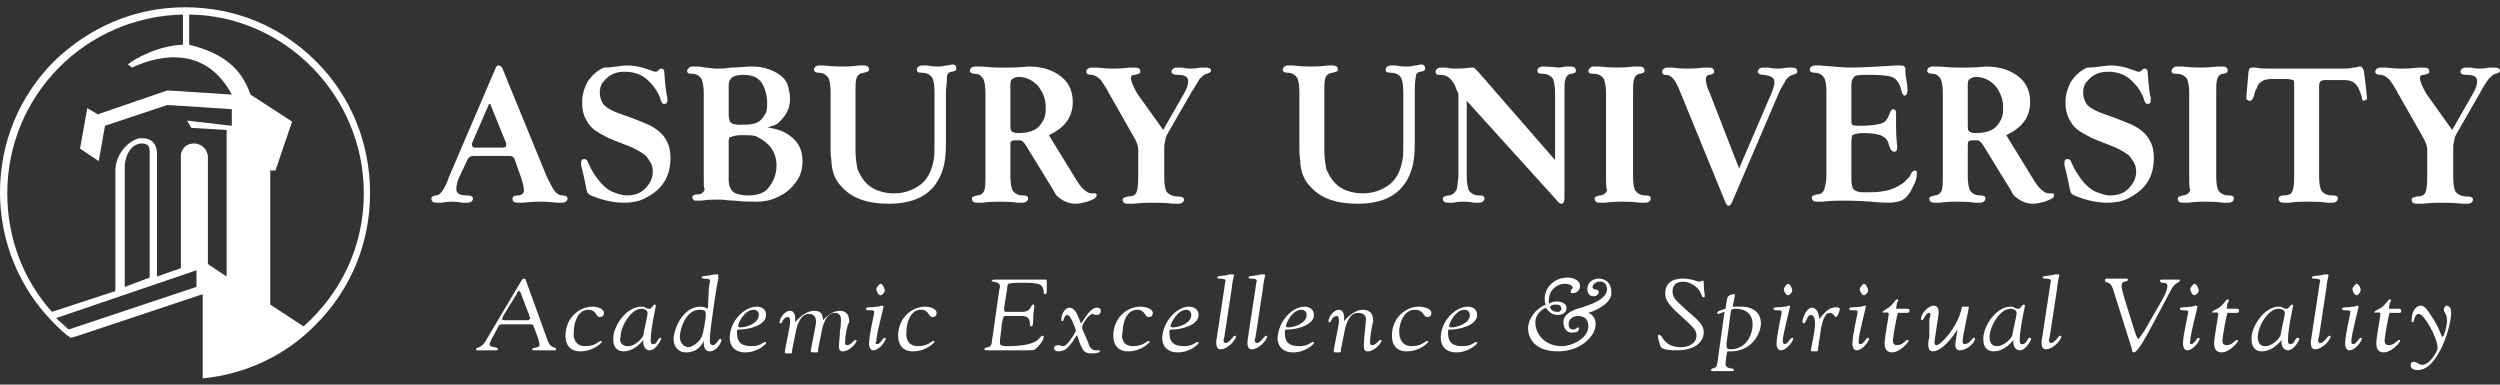 <?xml version="1.0" encoding="UTF-8"?>
<svg width="312px" height="48px" viewBox="0 0 312 48" version="1.1" xmlns="http://www.w3.org/2000/svg" xmlns:xlink="http://www.w3.org/1999/xlink">
    <rect x="0" y="0" width="312" height="48" fill="#333333" stroke="none"/>
    <!-- Generator: Sketch 55.1 (78136) - https://sketchapp.com -->
    <title>C1-White</title>
    <desc>Created with Sketch.</desc>
    <g id="Page-1" stroke="none" stroke-width="1" fill="none" fill-rule="evenodd">
        <g id="home_v7_0" transform="translate(-252, -4724)" fill="#FFFFFF" fill-rule="nonzero">
            <g id="Group-13" transform="translate(0, 4437)">
                <g id="Group-14" transform="translate(0, 214)">
                    <g id="Group-8" transform="translate(252, 73)">
                        <g id="C1-White">
                            <g id="Group" transform="translate(58.378, 33.73)">
                                <path d="M8.173,6.876 C8.173,6.876 8.043,6.746 8.043,6.746 L4.151,6.746 C4.022,6.746 4.022,6.876 3.892,6.876 L2.854,8.822 C2.854,8.951 2.724,9.081 2.724,9.211 C2.724,9.73 3.762,9.47 3.762,9.859 C3.762,9.859 3.762,9.989 3.503,9.989 C3.243,9.989 2.984,9.989 2.205,9.989 C1.686,9.989 1.427,9.989 1.168,9.989 C1.038,9.989 1.038,9.859 1.038,9.859 C1.038,9.6 1.557,9.73 2.076,9.081 L6.616,1.427 C6.746,1.168 6.876,1.038 7.005,1.038 C7.135,1.038 7.265,1.168 7.265,1.297 L9.989,8.822 C10.378,9.859 11.027,9.47 11.027,9.859 C11.027,9.989 10.897,9.989 10.768,9.989 C10.119,9.989 9.859,9.989 9.6,9.989 C9.211,9.989 8.692,9.989 8.303,9.989 C8.043,9.989 8.043,9.989 8.043,9.859 C8.043,9.6 8.951,9.73 8.951,9.341 C8.951,9.081 8.822,8.562 8.562,7.914 L8.173,6.876 Z M7.654,6.097 C7.784,6.097 7.784,6.097 7.784,5.968 C7.784,5.838 7.654,5.708 7.654,5.578 L6.616,2.854 C6.616,2.724 6.486,2.595 6.357,2.595 C6.227,2.595 6.097,2.854 6.097,2.984 L4.411,5.708 C4.411,5.838 4.281,5.968 4.281,6.097 C4.281,6.227 4.541,6.227 4.67,6.227 L7.654,6.227 L7.654,6.097 Z" id="Shape"></path>
                                <path d="M14.659,9.47 C15.957,9.47 16.346,8.822 16.605,8.822 C16.735,8.822 16.735,8.951 16.735,8.951 C16.735,8.951 15.827,10.119 14.011,10.119 C12.714,10.119 12.195,9.211 12.195,8.173 C12.195,5.968 13.881,4.541 15.568,4.541 C16.216,4.541 16.995,4.8 16.995,5.319 C16.995,5.708 16.735,5.838 16.476,5.838 C15.957,5.838 16.086,4.93 15.049,4.93 C13.622,4.93 13.232,6.746 13.232,7.654 C13.103,8.562 13.492,9.47 14.659,9.47" id="Path"></path>
                                <path d="M21.665,4.541 C21.795,4.541 22.054,4.541 22.184,4.67 C22.314,4.8 22.573,4.8 22.703,4.8 C22.962,4.8 23.092,4.281 23.351,4.281 C23.351,4.281 23.481,4.281 23.481,4.411 C23.481,4.541 22.832,7.265 22.832,8.692 C22.832,9.341 23.092,9.211 23.222,9.211 C23.611,9.211 23.741,8.432 24,8.432 C24.13,8.432 24.13,8.432 24.13,8.562 C24.13,8.692 23.481,9.989 22.703,9.989 C22.054,9.989 21.795,9.211 21.924,8.692 L21.924,8.692 C21.405,9.341 20.497,10.119 19.459,10.119 C18.551,10.119 18.162,9.47 18.162,8.692 C18.032,7.135 19.719,4.541 21.665,4.541 M19.978,9.47 C21.016,9.47 21.924,8.303 21.924,8.043 C21.924,7.784 22.443,5.708 22.443,5.319 C22.443,5.189 22.314,4.8 21.665,4.8 C20.368,4.8 19.07,7.005 19.07,8.303 C18.941,8.562 18.941,9.47 19.978,9.47" id="Shape"></path>
                                <path d="M30.097,2.076 C30.227,1.557 30.227,1.427 30.227,1.297 C30.227,0.908 29.189,1.168 29.189,0.908 C29.189,0.649 29.708,0.778 30.746,0.519 C30.876,0.519 31.005,0.519 31.135,0.519 C31.265,0.519 31.265,0.519 31.265,0.649 C31.265,0.649 31.265,0.908 31.265,1.038 C31.005,2.205 30.227,7.524 30.227,8.303 C30.227,8.822 30.097,9.341 30.616,9.341 C31.005,9.341 31.265,8.562 31.524,8.562 C31.524,8.562 31.654,8.562 31.654,8.692 C31.654,9.081 31.005,10.119 30.227,10.119 C29.449,10.119 29.449,9.341 29.449,8.822 L29.449,8.822 C29.059,9.73 28.281,10.249 27.243,10.249 C26.205,10.249 25.686,9.47 25.686,8.562 C25.686,7.524 26.724,4.541 29.059,4.541 C29.449,4.541 29.708,4.67 29.968,4.8 L30.097,2.076 Z M29.189,8.303 C29.449,7.784 29.708,5.838 29.708,5.578 C29.708,5.189 29.708,4.93 28.93,4.93 C27.114,4.93 26.465,7.524 26.465,8.303 C26.465,8.951 26.854,9.6 27.632,9.6 C28.151,9.47 28.93,8.951 29.189,8.303 L29.189,8.303 Z" id="Shape"></path>
                                <path d="M36.065,4.541 C36.584,4.541 37.232,4.8 37.232,5.578 C37.232,6.876 35.027,7.395 33.989,7.395 C33.6,7.395 33.6,7.395 33.6,7.784 C33.6,9.081 34.249,9.47 35.416,9.47 C36.584,9.47 36.843,8.951 37.103,8.951 C37.232,8.951 37.232,8.951 37.232,9.081 C37.232,9.211 36.195,10.249 34.638,10.249 C33.341,10.249 32.692,9.47 32.692,8.432 C32.692,6.357 34.508,4.541 36.065,4.541 M33.73,7.005 C33.73,7.005 33.859,7.135 33.989,7.135 C34.768,7.135 36.324,6.616 36.324,5.578 C36.324,5.189 36.065,4.93 35.676,4.93 C34.508,4.93 33.73,6.616 33.73,7.005" id="Shape"></path>
                                <path d="M47.092,8.951 C47.092,9.211 47.092,9.341 47.351,9.341 C47.87,9.341 48.13,8.692 48.389,8.692 C48.519,8.692 48.519,8.692 48.519,8.822 C48.519,9.081 47.611,10.119 46.832,10.119 C46.443,10.119 46.314,9.989 46.314,9.341 C46.314,9.081 46.443,8.303 46.443,7.654 C46.573,7.005 46.573,6.227 46.573,6.227 C46.573,5.708 46.443,5.319 45.795,5.319 C44.627,5.319 44.238,7.135 44.108,7.914 L43.719,9.859 C43.719,10.119 43.719,10.249 43.589,10.249 L43.07,10.249 C42.941,10.249 42.811,10.249 42.811,10.119 C42.811,9.73 43.459,6.876 43.459,6.486 C43.459,5.968 43.33,5.449 42.551,5.449 C41.384,5.449 40.995,7.265 40.865,8.043 L40.476,9.989 C40.476,10.249 40.476,10.378 40.346,10.378 L39.827,10.378 C39.697,10.378 39.568,10.378 39.568,10.249 C39.568,9.859 40.216,7.005 40.216,6.616 C40.216,6.097 40.216,5.838 39.957,5.838 C39.308,5.838 39.308,6.616 39.049,6.616 C38.919,6.616 38.919,6.616 38.919,6.486 C38.919,5.968 39.568,5.059 40.216,5.059 C40.995,5.059 40.865,6.227 40.865,6.486 L40.865,6.486 C41.384,5.838 42.292,5.059 43.2,5.059 C44.108,5.059 44.238,5.449 44.368,6.227 C44.886,5.578 45.665,5.059 46.443,5.059 C47.351,5.059 47.611,5.708 47.611,6.486 C47.351,6.746 47.092,8.303 47.092,8.951" id="Path"></path>
                                <path d="M51.114,9.211 C51.503,9.211 51.762,8.432 52.022,8.432 C52.151,8.432 52.151,8.432 52.151,8.562 C52.151,8.822 51.373,9.989 50.595,9.989 C50.205,9.989 50.076,9.47 50.076,9.211 C50.076,8.043 50.724,5.578 50.724,5.189 C50.724,4.8 49.686,5.189 49.686,4.8 C49.686,4.541 50.205,4.67 51.114,4.541 C51.373,4.541 51.503,4.411 51.632,4.411 C51.892,4.411 51.892,4.541 51.892,4.541 C51.892,4.67 50.984,8.043 50.984,8.822 C50.854,9.081 50.854,9.211 51.114,9.211 M51.503,3.114 C51.243,3.114 50.984,2.595 50.984,2.335 C50.984,2.205 51.373,1.686 51.503,1.686 C51.762,1.686 52.022,2.205 52.022,2.465 C52.151,2.595 51.762,3.114 51.503,3.114" id="Shape"></path>
                                <path d="M56.173,9.47 C57.47,9.47 57.859,8.822 58.119,8.822 C58.249,8.822 58.249,8.951 58.249,8.951 C58.249,8.951 57.341,10.119 55.524,10.119 C54.227,10.119 53.708,9.211 53.708,8.173 C53.708,5.968 55.395,4.541 57.081,4.541 C57.73,4.541 58.508,4.8 58.508,5.319 C58.508,5.708 58.249,5.838 57.989,5.838 C57.47,5.838 57.6,4.93 56.562,4.93 C55.135,4.93 54.746,6.746 54.746,7.654 C54.616,8.562 55.005,9.47 56.173,9.47" id="Path"></path>
                                <path d="M66.941,4.67 C66.941,4.8 66.941,4.8 66.941,4.93 C66.941,5.189 67.07,5.189 67.33,5.189 L69.146,5.189 C70.443,5.189 70.184,4.281 70.573,4.281 C70.703,4.281 70.703,4.281 70.703,4.411 C70.703,4.8 70.573,5.319 70.573,5.708 C70.573,6.486 70.573,7.005 70.314,7.005 C69.924,7.005 70.573,5.708 69.146,5.708 L67.07,5.708 C66.811,5.708 66.811,6.097 66.681,6.486 L66.422,8.692 C66.422,8.822 66.422,8.951 66.422,9.081 C66.422,9.341 66.551,9.47 67.33,9.47 C71.611,9.47 71.222,8.173 71.741,8.173 C71.87,8.173 71.87,8.173 71.87,8.303 C71.87,8.432 71.87,8.822 70.962,9.73 C70.703,9.989 70.573,9.989 69.924,9.989 C69.016,9.989 68.368,9.989 66.941,9.989 C65.643,9.989 65.124,9.989 64.865,9.989 C64.605,9.989 64.476,9.989 64.476,9.859 C64.476,9.47 65.254,9.859 65.384,9.081 L66.292,2.724 C66.292,2.465 66.422,2.205 66.422,2.076 C66.422,1.297 65.384,1.557 65.384,1.297 C65.384,1.297 65.384,1.168 65.773,1.168 C66.941,1.168 68.108,1.168 69.146,1.168 C69.665,1.168 70.962,1.168 72.13,1.168 C72.259,1.168 72.259,1.168 72.259,1.297 L72.259,2.595 C72.259,2.724 72.259,2.984 72,2.984 C71.87,2.984 71.87,2.724 71.87,2.595 C71.741,1.686 71.351,1.557 69.016,1.557 C68.627,1.557 67.849,1.557 67.459,1.686 C67.33,1.816 67.33,2.076 67.33,2.205 L66.941,4.67 Z" id="Path"></path>
                                <path d="M75.243,9.211 C74.854,9.73 74.465,10.119 73.686,10.119 C73.427,10.119 73.168,9.989 73.168,9.73 C73.168,9.47 73.427,9.341 73.686,9.341 C73.946,9.341 74.076,9.47 74.335,9.47 C74.854,9.47 75.892,7.654 75.892,7.524 C75.892,7.395 75.243,5.578 74.854,5.578 C74.335,5.578 74.465,6.357 74.205,6.357 C74.076,6.357 74.076,6.227 74.076,6.097 C74.076,5.578 74.465,4.67 75.114,4.67 C76.022,4.67 76.411,6.616 76.541,6.616 C76.67,6.616 77.578,4.67 78.486,4.67 C78.876,4.67 79.005,4.8 79.005,5.059 C79.005,5.319 78.876,5.578 78.486,5.578 C78.097,5.578 78.097,5.449 77.968,5.449 C77.578,5.449 76.67,6.616 76.67,7.135 C76.67,7.395 77.319,8.692 77.449,9.081 C77.449,9.211 77.708,9.989 78.357,9.989 C78.616,9.989 78.616,9.989 78.746,9.989 C78.876,9.989 78.876,9.989 78.876,10.119 C78.876,10.249 78.486,10.378 77.838,10.378 C77.319,10.378 76.93,10.249 76.67,9.73 C76.151,8.692 76.151,8.173 76.022,8.173 C76.022,7.914 75.632,8.822 75.243,9.211" id="Path"></path>
                                <path d="M83.027,9.47 C84.324,9.47 84.714,8.822 84.973,8.822 C85.103,8.822 85.103,8.951 85.103,8.951 C85.103,8.951 84.195,10.119 82.378,10.119 C81.081,10.119 80.562,9.211 80.562,8.173 C80.562,5.968 82.249,4.541 83.935,4.541 C84.584,4.541 85.492,4.8 85.492,5.319 C85.492,5.708 85.232,5.838 84.973,5.838 C84.454,5.838 84.584,4.93 83.546,4.93 C82.119,4.93 81.73,6.746 81.73,7.654 C81.47,8.562 81.859,9.47 83.027,9.47" id="Path"></path>
                                <path d="M90.032,4.541 C90.551,4.541 91.2,4.8 91.2,5.578 C91.2,6.876 88.995,7.395 87.957,7.395 C87.568,7.395 87.568,7.395 87.568,7.784 C87.568,9.081 88.216,9.47 89.384,9.47 C90.551,9.47 90.811,8.951 91.07,8.951 C91.2,8.951 91.2,8.951 91.2,9.081 C91.2,9.211 90.162,10.249 88.605,10.249 C87.308,10.249 86.659,9.47 86.659,8.432 C86.789,6.357 88.476,4.541 90.032,4.541 M87.697,7.005 C87.697,7.005 87.827,7.135 87.957,7.135 C88.735,7.135 90.292,6.616 90.292,5.578 C90.292,5.189 90.032,4.93 89.643,4.93 C88.605,4.93 87.697,6.616 87.697,7.005" id="Shape"></path>
                                <path d="M94.443,2.076 C94.443,1.816 94.573,1.427 94.573,1.297 C94.573,0.908 93.535,1.168 93.535,0.908 C93.535,0.649 94.054,0.778 95.092,0.519 C95.222,0.519 95.351,0.519 95.481,0.519 C95.611,0.519 95.611,0.519 95.611,0.649 C95.611,0.649 95.351,1.816 95.351,2.205 L94.443,8.173 C94.443,8.303 94.314,8.692 94.314,8.692 C94.314,8.951 94.443,9.081 94.573,9.081 C95.092,9.081 95.481,8.173 95.741,8.173 C95.87,8.173 95.87,8.173 95.87,8.303 C95.87,8.562 94.962,9.859 93.924,9.859 C93.535,9.859 93.405,9.47 93.405,9.081 C93.405,8.692 93.535,8.173 93.535,8.043 L94.443,2.076 Z" id="Path"></path>
                                <path d="M98.335,2.076 C98.335,1.816 98.465,1.427 98.465,1.297 C98.465,0.908 97.427,1.168 97.427,0.908 C97.427,0.649 97.946,0.778 98.984,0.519 C99.114,0.519 99.243,0.519 99.373,0.519 C99.503,0.519 99.503,0.519 99.503,0.649 C99.503,0.649 99.243,1.816 99.243,2.205 L98.335,8.173 C98.335,8.303 98.205,8.692 98.205,8.692 C98.205,8.951 98.335,9.081 98.465,9.081 C98.984,9.081 99.373,8.173 99.632,8.173 C99.762,8.173 99.762,8.173 99.762,8.303 C99.762,8.562 98.854,9.859 97.816,9.859 C97.427,9.859 97.297,9.47 97.297,9.081 C97.297,8.692 97.427,8.173 97.427,8.043 L98.335,2.076 Z" id="Path"></path>
                                <path d="M104.432,4.541 C104.951,4.541 105.6,4.8 105.6,5.578 C105.6,6.876 103.395,7.395 102.357,7.395 C101.968,7.395 101.968,7.395 101.968,7.784 C101.968,9.081 102.616,9.47 103.784,9.47 C104.951,9.47 105.211,8.951 105.47,8.951 C105.6,8.951 105.6,8.951 105.6,9.081 C105.6,9.211 104.562,10.249 103.005,10.249 C101.708,10.249 101.059,9.47 101.059,8.432 C101.189,6.357 102.876,4.541 104.432,4.541 M102.097,7.005 C102.097,7.005 102.227,7.135 102.357,7.135 C103.135,7.135 104.692,6.616 104.692,5.578 C104.692,5.189 104.432,4.93 104.043,4.93 C102.876,4.93 102.097,6.616 102.097,7.005" id="Shape"></path>
                                <path d="M112.605,8.951 C112.605,9.211 112.605,9.341 112.865,9.341 C113.384,9.341 113.643,8.692 113.903,8.692 C114.032,8.692 114.032,8.692 114.032,8.822 C114.032,9.081 113.124,10.119 112.346,10.119 C111.957,10.119 111.827,9.989 111.827,9.341 C111.827,8.822 112.086,6.357 112.086,6.227 C112.086,6.097 112.216,5.319 111.049,5.319 C109.881,5.319 109.492,7.135 109.362,7.914 L108.973,9.859 C108.973,10.119 108.973,10.249 108.843,10.249 L108.324,10.249 C108.195,10.249 108.065,10.249 108.065,10.119 C108.065,9.73 108.714,6.876 108.714,6.486 C108.714,5.968 108.714,5.708 108.454,5.708 C107.805,5.708 107.805,6.486 107.546,6.486 C107.416,6.486 107.416,6.486 107.416,6.357 C107.416,5.838 108.065,4.93 108.714,4.93 C109.492,4.93 109.362,6.097 109.362,6.357 L109.362,6.357 C109.881,5.708 110.789,4.93 111.697,4.93 C112.735,4.93 112.995,5.578 112.995,6.357 C112.865,6.746 112.605,8.303 112.605,8.951" id="Path"></path>
                                <path d="M117.795,9.47 C119.092,9.47 119.481,8.822 119.741,8.822 C119.87,8.822 119.87,8.951 119.87,8.951 C119.87,8.951 118.962,10.119 117.146,10.119 C115.849,10.119 115.33,9.211 115.33,8.173 C115.33,5.968 117.016,4.541 118.703,4.541 C119.351,4.541 120.259,4.8 120.259,5.319 C120.259,5.708 120,5.838 119.741,5.838 C119.222,5.838 119.351,4.93 118.184,4.93 C116.757,4.93 116.238,6.746 116.238,7.654 C116.238,8.562 116.627,9.47 117.795,9.47" id="Path"></path>
                                <path d="M124.8,4.541 C125.319,4.541 125.968,4.8 125.968,5.578 C125.968,6.876 123.762,7.395 122.724,7.395 C122.335,7.395 122.335,7.395 122.335,7.784 C122.335,9.081 122.984,9.47 124.151,9.47 C125.319,9.47 125.578,8.951 125.838,8.951 C125.968,8.951 125.968,8.951 125.968,9.081 C125.968,9.211 124.93,10.249 123.373,10.249 C122.076,10.249 121.427,9.47 121.427,8.432 C121.427,6.357 123.243,4.541 124.8,4.541 M122.465,7.005 C122.465,7.005 122.595,7.135 122.724,7.135 C123.503,7.135 125.059,6.616 125.059,5.578 C125.059,5.189 124.8,4.93 124.411,4.93 C123.243,4.93 122.465,6.616 122.465,7.005" id="Shape"></path>
                                <path d="M139.849,5.319 C140.497,5.578 140.757,6.097 140.757,6.746 C140.757,8.173 138.941,10.119 136.086,10.119 C132.454,10.119 132.324,7.654 132.324,7.265 C132.324,6.097 133.232,4.8 134.53,4.281 C134.4,4.022 134.4,3.762 134.4,3.503 C134.4,2.076 135.697,0.908 137.254,0.908 C138.032,0.908 138.811,1.297 138.811,1.946 C138.811,2.465 138.422,2.854 137.903,2.854 C137.773,2.854 137.643,2.854 137.643,2.724 C137.643,2.335 137.903,2.335 137.903,2.205 C137.903,1.816 137.254,1.686 136.865,1.686 C136.086,1.686 134.919,2.335 134.919,3.762 C134.919,3.892 134.919,4.022 134.919,4.151 C135.308,4.022 135.308,3.892 135.957,3.892 C136.476,3.892 137.124,4.151 137.124,4.67 C137.124,5.319 136.605,5.578 135.957,5.578 C135.308,5.578 134.789,5.059 134.53,4.67 C133.751,5.059 133.232,5.708 133.232,6.486 C133.232,8.173 134.659,9.47 136.476,9.47 C137.903,9.47 139.849,8.432 139.849,7.005 C139.849,6.227 139.459,5.708 138.551,5.708 C137.903,5.708 137.384,6.097 137.384,6.746 C137.384,7.005 137.514,7.395 137.903,7.395 C138.422,7.395 138.292,7.135 138.551,7.135 C138.551,7.135 138.681,7.135 138.681,7.265 C138.681,7.654 138.292,7.784 137.773,7.784 C136.995,7.784 136.735,7.005 136.735,6.486 C136.735,5.449 137.903,4.93 138.941,4.67 C140.108,4.281 142.184,3.632 142.184,2.335 C142.184,1.816 141.795,1.297 141.146,1.427 C140.757,1.427 140.368,1.816 140.368,2.076 C140.368,2.595 141.146,2.205 141.146,2.724 C141.146,2.984 140.886,3.243 140.497,3.243 C139.978,3.243 139.719,2.854 139.719,2.335 C139.719,1.557 140.368,1.038 141.146,1.038 C142.054,1.038 142.703,1.686 142.703,2.595 C142.962,3.892 141.146,4.93 139.849,5.319 M135.827,4.281 C135.568,4.281 135.308,4.281 135.049,4.541 C135.178,5.059 135.568,5.189 136.086,5.189 C136.346,5.189 136.476,4.93 136.476,4.8 C136.476,4.411 136.216,4.281 135.827,4.281" id="Shape"></path>
                                <path d="M149.449,2.854 C149.449,1.168 151.005,1.038 151.654,1.038 C152.692,1.038 153.47,1.427 153.73,1.427 C153.859,1.427 153.989,1.297 154.119,1.297 C154.249,1.297 154.249,1.427 154.249,1.557 C154.249,2.465 154.378,2.984 154.378,3.243 C154.378,3.243 154.378,3.373 154.249,3.373 C154.119,3.373 153.989,3.243 153.989,3.114 C153.6,1.946 152.432,1.427 151.654,1.427 C150.746,1.427 150.357,1.946 150.357,2.595 C150.357,3.373 150.616,3.632 152.043,4.93 C153.859,6.486 154.249,6.876 154.249,7.784 C154.249,8.562 153.6,9.989 150.876,9.989 C150.486,9.989 149.189,9.989 148.93,9.6 C148.8,9.47 148.541,8.562 148.541,8.303 C148.541,8.173 148.541,8.043 148.67,8.043 C148.8,8.043 148.8,8.173 148.93,8.173 C149.449,9.081 150.097,9.6 151.395,9.6 C152.432,9.6 153.341,9.081 153.341,8.173 C153.341,7.395 152.951,7.135 151.265,5.578 C149.708,4.151 149.449,3.632 149.449,2.854" id="Path"></path>
                                <path d="M156.843,5.189 C156.324,5.319 156.195,5.449 156.065,5.449 C155.935,5.449 155.935,5.449 155.935,5.319 C155.935,5.059 156.584,4.93 156.973,4.8 C156.973,4.8 157.103,3.632 157.232,3.373 C157.362,3.114 157.751,2.984 158.011,2.984 C158.141,2.984 158.141,2.984 158.141,3.114 C158.141,3.243 157.881,4.411 157.881,4.411 C157.881,4.541 157.881,4.541 158.011,4.541 C158.141,4.541 158.141,4.541 158.4,4.541 C158.53,4.541 158.789,4.541 159.049,4.541 C160.216,4.541 161.384,5.189 161.384,6.616 C161.384,7.914 160.216,10.119 157.622,10.119 C157.492,10.119 157.362,10.119 157.362,10.119 C157.232,10.119 157.232,10.119 157.232,10.119 C157.103,10.119 156.973,11.416 156.973,11.676 C156.973,12.454 158.011,12.065 158.011,12.454 C158.011,12.584 157.881,12.584 157.751,12.584 C157.362,12.584 156.843,12.584 156.324,12.584 C156.065,12.584 155.676,12.584 155.416,12.584 C155.286,12.584 155.157,12.584 155.157,12.454 C155.157,12.065 155.805,12.454 155.935,11.676 L156.843,5.189 Z M157.103,9.081 C157.103,9.211 157.103,9.341 157.103,9.47 C157.103,9.73 157.232,9.859 157.622,9.859 C159.438,9.859 160.346,8.173 160.346,6.746 C160.346,5.059 158.919,4.8 158.27,4.8 C158.011,4.8 157.622,4.8 157.622,5.189 L157.103,9.081 Z" id="Shape"></path>
                                <path d="M164.368,9.211 C164.757,9.211 165.016,8.432 165.276,8.432 C165.405,8.432 165.405,8.432 165.405,8.562 C165.405,8.822 164.627,9.989 163.849,9.989 C163.459,9.989 163.33,9.47 163.33,9.211 C163.33,8.043 163.978,5.578 163.978,5.189 C163.978,4.8 162.941,5.189 162.941,4.8 C162.941,4.541 163.589,4.67 164.368,4.541 C164.627,4.541 164.757,4.411 164.886,4.411 C165.016,4.411 165.016,4.541 165.016,4.541 C165.016,4.67 164.108,8.043 164.108,8.822 C164.108,9.081 164.238,9.211 164.368,9.211 M164.757,3.114 C164.497,3.114 164.238,2.595 164.238,2.335 C164.238,2.205 164.627,1.686 164.757,1.686 C165.016,1.686 165.276,2.205 165.276,2.465 C165.405,2.595 165.016,3.114 164.757,3.114" id="Shape"></path>
                                <path d="M171.243,4.8 C171.243,4.93 170.984,5.838 170.724,5.838 C170.595,5.838 170.465,5.319 169.946,5.319 C169.297,5.319 169.038,6.616 168.908,7.135 L168.519,9.73 C168.519,9.989 168.519,10.119 168.389,10.119 L167.87,10.119 C167.741,10.119 167.611,10.119 167.611,9.989 C168.13,7.395 168.13,7.135 168.13,6.746 C168.13,6.357 168.13,5.578 167.611,5.578 C167.092,5.578 167.092,6.616 166.703,6.616 C166.573,6.616 166.573,6.486 166.573,6.357 C166.573,5.968 167.092,4.67 167.741,4.67 C168.13,4.67 168.649,5.059 168.649,6.097 C168.908,5.838 169.686,4.67 170.465,4.67 C170.724,4.541 171.243,4.67 171.243,4.8" id="Path"></path>
                                <path d="M173.838,9.211 C174.227,9.211 174.486,8.432 174.746,8.432 C174.876,8.432 174.876,8.432 174.876,8.562 C174.876,8.822 174.097,9.989 173.319,9.989 C172.93,9.989 172.8,9.47 172.8,9.211 C172.8,8.043 173.449,5.578 173.449,5.189 C173.449,4.8 172.411,5.189 172.411,4.8 C172.411,4.541 172.93,4.67 173.838,4.541 C174.097,4.541 174.227,4.411 174.357,4.411 C174.486,4.411 174.486,4.541 174.486,4.541 C174.486,4.67 173.578,8.043 173.578,8.822 C173.578,9.081 173.578,9.211 173.838,9.211 M174.227,3.114 C173.968,3.114 173.708,2.595 173.708,2.335 C173.708,2.205 174.097,1.686 174.227,1.686 C174.486,1.686 174.746,2.205 174.746,2.465 C174.876,2.595 174.486,3.114 174.227,3.114" id="Shape"></path>
                                <path d="M179.546,4.8 C179.805,4.8 179.935,4.8 179.935,5.059 C179.935,5.319 179.676,5.319 179.546,5.319 L178.508,5.319 C178.378,5.319 177.859,8.432 177.859,8.692 C177.859,8.951 177.859,9.341 178.378,9.341 C179.157,9.341 179.416,8.692 179.676,8.692 C179.805,8.692 179.805,8.822 179.805,8.822 C179.805,8.951 178.768,10.249 177.73,10.249 C176.951,10.249 176.822,9.6 176.822,9.081 C176.822,8.432 177.341,5.708 177.341,5.449 C177.341,5.059 176.562,5.449 176.562,5.189 C176.562,5.189 176.692,5.059 177.081,4.8 C177.859,4.411 178.119,3.632 178.378,3.632 C178.508,3.632 178.508,3.632 178.508,3.762 C178.508,3.762 178.508,4.022 178.378,4.022 L178.249,4.8 L179.546,4.8 L179.546,4.8 Z" id="Path"></path>
                                <path d="M182.4,6.227 C182.4,5.968 182.53,5.838 182.53,5.578 C182.53,5.449 182.53,5.319 182.4,5.319 C181.881,5.319 181.751,6.227 181.492,6.227 C181.362,6.227 181.362,6.097 181.362,6.097 C181.362,5.319 182.4,4.411 182.919,4.411 C183.568,4.411 183.568,5.059 183.568,5.319 C183.568,5.449 183.438,6.227 183.308,7.135 C183.178,8.043 183.049,8.822 183.049,8.951 C183.049,9.081 183.049,9.341 183.308,9.341 C183.827,9.341 185.903,7.135 186.422,4.8 C186.422,4.541 186.551,4.541 186.681,4.541 L187.2,4.541 C187.33,4.541 187.33,4.541 187.33,4.67 C187.33,4.8 186.551,8.303 186.551,8.822 C186.551,8.951 186.551,9.211 186.811,9.211 C187.459,9.211 187.719,8.432 187.978,8.432 C188.108,8.432 188.108,8.432 188.108,8.562 C188.108,8.951 187.2,9.989 186.162,9.989 C185.773,9.989 185.643,9.6 185.643,9.341 C185.643,8.951 185.903,7.654 185.903,7.395 L185.903,7.395 C185.254,8.432 183.957,10.119 182.789,10.119 C182.659,10.119 182.27,9.989 182.27,9.341 C182.27,9.081 182.27,8.692 182.4,8.432 L182.4,6.227 Z" id="Path"></path>
                                <path d="M192.519,4.541 C192.649,4.541 192.908,4.541 193.038,4.67 C193.168,4.8 193.427,4.8 193.557,4.8 C193.816,4.8 193.946,4.281 194.205,4.281 C194.205,4.281 194.335,4.281 194.335,4.411 C194.335,4.541 193.686,7.265 193.686,8.692 C193.686,9.341 193.946,9.211 194.076,9.211 C194.465,9.211 194.724,8.432 194.854,8.432 C194.984,8.432 195.114,8.432 195.114,8.562 C195.114,8.692 194.465,9.989 193.686,9.989 C193.038,9.989 192.778,9.211 192.908,8.692 L192.908,8.692 C192.389,9.341 191.481,10.119 190.443,10.119 C189.535,10.119 189.146,9.47 189.146,8.692 C189.016,7.135 190.703,4.541 192.519,4.541 M190.832,9.47 C191.87,9.47 192.778,8.303 192.778,8.043 C192.778,7.784 193.297,5.708 193.297,5.319 C193.297,5.189 193.168,4.8 192.519,4.8 C191.222,4.8 189.924,7.005 189.924,8.303 C189.924,8.562 189.924,9.47 190.832,9.47" id="Shape"></path>
                                <path d="M197.449,2.076 C197.449,1.816 197.578,1.427 197.578,1.297 C197.578,0.908 196.541,1.168 196.541,0.908 C196.541,0.649 197.059,0.778 198.097,0.519 C198.227,0.519 198.357,0.519 198.486,0.519 C198.616,0.519 198.616,0.519 198.616,0.649 C198.616,0.649 198.357,1.816 198.357,2.205 L197.449,8.173 C197.449,8.303 197.319,8.692 197.319,8.692 C197.319,8.951 197.449,9.081 197.578,9.081 C198.097,9.081 198.486,8.173 198.746,8.173 C198.876,8.173 198.876,8.173 198.876,8.303 C198.876,8.562 197.968,9.859 196.93,9.859 C196.541,9.859 196.411,9.47 196.411,9.081 C196.411,8.692 196.541,8.173 196.541,8.043 L197.449,2.076 Z" id="Path"></path>
                                <path d="M205.362,2.465 C204.973,1.168 204.324,1.686 204.324,1.297 C204.324,1.168 204.324,1.038 204.454,1.038 C204.973,1.038 205.362,1.038 205.881,1.038 C206.659,1.038 207.049,1.038 207.049,1.038 C207.049,1.038 207.178,1.038 207.178,1.168 C207.178,1.557 206.4,1.168 206.4,1.946 C206.4,2.335 206.53,2.724 206.789,3.632 L207.957,7.395 C208.086,7.784 208.346,8.562 208.476,8.562 C208.605,8.562 208.865,8.043 209.254,7.524 L211.2,4.151 C212.108,2.595 212.108,2.205 212.108,1.946 C212.108,1.297 211.2,1.816 211.2,1.297 C211.2,1.168 211.33,1.168 211.459,1.168 C211.719,1.168 211.978,1.168 212.368,1.168 C213.016,1.168 213.276,1.168 213.535,1.168 C213.665,1.168 213.665,1.168 213.665,1.297 C213.665,1.557 213.146,1.427 212.627,2.335 L210.422,6.486 C209.254,8.692 208.346,10.249 207.957,10.249 C207.697,10.249 207.697,10.119 207.697,9.859 L205.362,2.465 Z" id="Path"></path>
                                <path d="M215.092,9.211 C215.481,9.211 215.741,8.432 216,8.432 C216.13,8.432 216.13,8.432 216.13,8.562 C216.13,8.822 215.351,9.989 214.573,9.989 C214.184,9.989 214.054,9.47 214.054,9.211 C214.054,8.043 214.703,5.578 214.703,5.189 C214.703,4.8 213.665,5.189 213.665,4.8 C213.665,4.541 214.184,4.67 215.092,4.541 C215.351,4.541 215.481,4.411 215.611,4.411 C215.87,4.411 215.87,4.541 215.87,4.541 C215.87,4.67 214.962,8.043 214.962,8.822 C214.832,9.081 214.962,9.211 215.092,9.211 M215.481,3.114 C215.222,3.114 214.962,2.595 214.962,2.335 C214.962,2.205 215.351,1.686 215.481,1.686 C215.741,1.686 216,2.205 216,2.465 C216.13,2.595 215.741,3.114 215.481,3.114" id="Shape"></path>
                                <path d="M220.67,4.8 C220.93,4.8 221.059,4.8 221.059,5.059 C221.059,5.319 220.8,5.319 220.67,5.319 L219.632,5.319 C219.503,5.319 218.984,8.432 218.984,8.692 C218.984,8.951 218.984,9.341 219.503,9.341 C220.281,9.341 220.541,8.692 220.8,8.692 C220.93,8.692 220.93,8.822 220.93,8.822 C220.93,8.951 219.892,10.249 218.854,10.249 C218.076,10.249 217.946,9.6 217.946,9.081 C217.946,8.432 218.465,5.708 218.465,5.449 C218.465,5.059 217.686,5.449 217.686,5.189 C217.686,5.189 217.816,5.059 218.335,4.8 C219.114,4.411 219.373,3.632 219.632,3.632 C219.762,3.632 219.762,3.632 219.762,3.762 C219.762,3.762 219.762,4.022 219.632,4.022 L219.503,4.8 L220.67,4.8 L220.67,4.8 Z" id="Path"></path>
                                <path d="M225.989,4.541 C226.119,4.541 226.378,4.541 226.508,4.67 C226.638,4.8 226.897,4.8 227.027,4.8 C227.286,4.8 227.416,4.281 227.676,4.281 C227.676,4.281 227.805,4.281 227.805,4.411 C227.805,4.541 227.157,7.265 227.157,8.692 C227.157,9.341 227.416,9.211 227.546,9.211 C227.935,9.211 228.065,8.432 228.324,8.432 C228.454,8.432 228.584,8.432 228.584,8.562 C228.584,8.692 227.935,9.989 227.157,9.989 C226.508,9.989 226.249,9.211 226.378,8.692 L226.378,8.692 C225.859,9.341 224.951,10.119 223.914,10.119 C223.005,10.119 222.616,9.47 222.616,8.692 C222.486,7.135 224.173,4.541 225.989,4.541 M224.303,9.47 C225.341,9.47 226.249,8.303 226.249,8.043 C226.249,7.784 226.768,5.708 226.768,5.319 C226.768,5.189 226.638,4.8 225.989,4.8 C224.692,4.8 223.395,7.005 223.395,8.303 C223.395,8.562 223.395,9.47 224.303,9.47" id="Shape"></path>
                                <path d="M231.049,2.076 C231.049,1.816 231.178,1.427 231.178,1.297 C231.178,0.908 230.141,1.168 230.141,0.908 C230.141,0.649 230.659,0.778 231.697,0.519 C231.827,0.519 231.957,0.519 232.086,0.519 C232.216,0.519 232.216,0.519 232.216,0.649 C232.216,0.649 231.957,1.816 231.957,2.205 L231.049,8.173 C231.049,8.303 230.919,8.692 230.919,8.692 C230.919,8.951 231.049,9.081 231.178,9.081 C231.697,9.081 232.086,8.173 232.346,8.173 C232.476,8.173 232.476,8.173 232.476,8.303 C232.476,8.562 231.568,9.859 230.53,9.859 C230.141,9.859 230.011,9.47 230.011,9.081 C230.011,8.692 230.141,8.173 230.141,8.043 L231.049,2.076 Z" id="Path"></path>
                                <path d="M235.33,9.211 C235.719,9.211 235.978,8.432 236.238,8.432 C236.368,8.432 236.368,8.432 236.368,8.562 C236.368,8.822 235.589,9.989 234.811,9.989 C234.422,9.989 234.292,9.47 234.292,9.211 C234.292,8.043 234.941,5.578 234.941,5.189 C234.941,4.8 233.903,5.189 233.903,4.8 C233.903,4.541 234.551,4.67 235.33,4.541 C235.589,4.541 235.719,4.411 235.849,4.411 C235.978,4.411 235.978,4.541 235.978,4.541 C235.978,4.67 235.07,8.043 235.07,8.822 C235.07,9.081 235.07,9.211 235.33,9.211 M235.719,3.114 C235.459,3.114 235.2,2.595 235.2,2.335 C235.2,2.205 235.589,1.686 235.719,1.686 C235.978,1.686 236.238,2.205 236.238,2.465 C236.238,2.595 235.978,3.114 235.719,3.114" id="Shape"></path>
                                <path d="M240.908,4.8 C241.038,4.8 241.297,4.8 241.297,5.059 C241.297,5.319 241.168,5.319 240.908,5.319 L239.87,5.319 C239.741,5.319 239.222,8.432 239.222,8.692 C239.222,8.951 239.222,9.341 239.741,9.341 C240.519,9.341 240.778,8.692 241.038,8.692 C241.168,8.692 241.168,8.822 241.168,8.822 C241.168,8.951 240.13,10.249 239.092,10.249 C238.314,10.249 238.184,9.6 238.184,9.081 C238.184,8.432 238.703,5.708 238.703,5.449 C238.703,5.059 237.924,5.449 237.924,5.189 C237.924,5.189 238.054,5.059 238.573,4.8 C239.351,4.411 239.611,3.632 239.87,3.632 C240,3.632 240,3.632 240,3.762 C240,3.762 240,4.022 239.87,4.022 L239.741,4.8 L240.908,4.8 L240.908,4.8 Z" id="Path"></path>
                                <path d="M247.524,5.319 C247.524,7.135 245.838,12.454 243.373,12.454 C242.724,12.454 242.465,12.195 242.465,11.805 C242.465,11.546 242.724,11.416 242.854,11.416 C243.114,11.416 243.632,11.805 243.892,11.805 C244.93,11.805 245.838,9.989 245.838,9.73 C245.838,8.432 244.151,5.449 243.503,5.449 C242.854,5.449 242.984,6.486 242.724,6.486 C242.595,6.486 242.595,6.486 242.595,6.227 C242.595,4.93 243.243,4.411 243.762,4.411 C244.281,4.411 244.8,5.319 245.059,5.708 C246.227,7.395 246.227,8.303 246.486,8.303 C246.616,8.303 247.005,7.005 247.005,6.357 C247.005,5.319 246.616,5.319 246.616,4.93 C246.616,4.67 246.746,4.411 247.005,4.411 C247.395,4.541 247.524,4.8 247.524,5.319" id="Path"></path>
                            </g>
                            <g id="Group" transform="translate(53.189, 7.784)">
                                <path d="M2.854,14.27 L8.692,0.649 C8.822,0.389 8.951,0.389 9.081,0.389 C9.211,0.389 9.341,0.519 9.47,0.649 L15.049,14.27 C15.438,15.049 15.697,15.568 15.957,15.957 C16.216,16.346 16.605,16.605 16.995,16.605 C17.384,16.605 17.643,16.735 17.643,16.995 C17.643,17.254 17.384,17.514 16.995,17.514 C16.735,17.514 16.605,17.514 16.346,17.514 C15.178,17.384 14.53,17.384 14.27,17.384 C14.011,17.384 13.232,17.384 12.065,17.514 C11.805,17.514 11.546,17.514 11.416,17.514 C11.027,17.514 10.768,17.384 10.768,16.995 C10.768,16.735 11.027,16.605 11.416,16.605 C11.935,16.605 12.195,16.346 12.195,15.957 C12.195,15.568 12.065,15.049 11.805,14.27 L11.027,12.065 C10.897,11.805 10.768,11.676 10.378,11.676 L5.968,11.676 C5.578,11.676 5.319,11.805 5.189,12.065 L4.151,14.27 C3.892,14.789 3.762,15.308 3.762,15.827 C3.762,16.346 4.151,16.605 5.059,16.605 C5.578,16.605 5.838,16.735 5.838,16.995 C5.838,17.254 5.578,17.514 5.189,17.514 C4.93,17.514 4.8,17.514 4.541,17.514 C3.892,17.384 3.373,17.384 3.243,17.384 C3.114,17.384 2.595,17.384 1.946,17.514 C1.686,17.514 1.427,17.514 1.297,17.514 C0.908,17.514 0.649,17.384 0.649,16.995 C0.649,16.735 0.778,16.735 1.168,16.605 C1.557,16.605 1.816,16.346 2.076,15.957 C2.335,15.568 2.595,15.049 2.854,14.27 Z M6.097,10.638 L9.6,10.638 C9.859,10.638 9.989,10.508 9.989,10.378 C9.989,10.378 9.989,10.249 9.989,10.119 L8.043,5.319 C8.043,5.189 7.914,5.189 7.914,5.189 C7.914,5.189 7.784,5.189 7.784,5.319 L5.708,10.119 C5.708,10.249 5.708,10.249 5.708,10.378 C5.838,10.638 5.968,10.638 6.097,10.638 Z" id="Shape"></path>
                                <path d="M25.168,0.389 C25.816,0.389 26.465,0.519 26.984,0.649 C27.373,0.778 27.762,0.908 28.151,1.038 C28.411,1.168 28.541,1.168 28.67,1.168 C28.8,1.168 28.93,1.038 29.059,0.908 C29.059,0.908 29.189,0.778 29.319,0.778 C29.578,0.778 29.708,0.908 29.708,1.168 C29.838,2.984 29.968,4.022 30.097,4.411 C30.097,4.541 30.097,4.67 30.097,4.8 C30.097,5.059 29.968,5.189 29.708,5.189 C29.449,5.189 29.319,4.93 29.189,4.411 C28.93,3.762 28.541,3.114 28.022,2.595 C27.243,1.686 26.205,1.168 24.778,1.168 C23.611,1.168 22.832,1.557 22.184,2.335 C21.795,2.724 21.665,3.243 21.665,3.762 C21.665,4.281 21.795,4.8 22.184,5.319 C22.573,5.708 23.222,6.097 24.389,6.486 C25.946,7.005 27.114,7.524 27.762,7.784 C28.8,8.303 29.578,8.951 29.968,9.73 C30.357,10.378 30.486,11.157 30.486,11.935 C30.486,13.362 30.097,14.53 29.319,15.438 C28.8,16.086 28.022,16.605 27.243,16.995 C26.465,17.384 25.557,17.514 24.649,17.514 C23.481,17.514 22.184,17.254 20.886,16.735 C20.497,16.605 20.238,16.476 20.108,16.216 C20.108,16.086 19.978,15.957 19.978,15.697 C19.849,15.178 19.719,14.27 19.33,12.843 C19.33,12.714 19.33,12.584 19.33,12.454 C19.33,12.195 19.459,12.065 19.719,12.065 C19.978,12.065 20.108,12.195 20.238,12.584 C20.627,13.492 21.146,14.27 21.795,15.049 C22.184,15.438 22.573,15.827 23.092,16.086 C23.741,16.346 24.389,16.605 25.038,16.605 C25.946,16.605 26.724,16.346 27.243,15.827 C27.892,15.178 28.281,14.53 28.281,13.622 C28.281,13.103 28.151,12.714 27.892,12.324 C27.632,11.935 27.503,11.676 27.114,11.416 C26.724,11.157 26.076,10.768 25.427,10.508 C23.741,9.859 22.703,9.47 22.314,9.211 C21.276,8.692 20.497,8.173 20.108,7.395 C19.589,6.616 19.459,5.838 19.459,4.93 C19.459,4.022 19.719,3.243 20.108,2.465 C20.627,1.686 21.276,1.038 22.184,0.649 C23.351,0.649 24.13,0.389 25.168,0.389 Z" id="Path"></path>
                                <path d="M34.638,14.27 L34.638,3.762 C34.638,2.984 34.508,2.465 34.378,2.076 C34.119,1.686 33.73,1.427 33.211,1.427 C32.692,1.427 32.562,1.297 32.562,1.038 C32.562,0.908 32.692,0.778 32.822,0.649 C32.951,0.519 33.081,0.519 33.211,0.519 C33.47,0.519 33.6,0.519 33.859,0.519 C34.119,0.519 34.768,0.649 36.065,0.778 C36.324,0.778 36.454,0.778 36.584,0.778 C36.843,0.778 37.232,0.778 38.011,0.649 C38.141,0.649 38.919,0.649 40.216,0.519 C40.476,0.519 40.735,0.519 40.735,0.519 C41.773,0.519 42.811,0.778 43.719,1.297 C44.627,1.816 45.146,2.465 45.276,3.503 C45.405,3.892 45.405,4.281 45.405,4.67 C45.405,5.189 45.276,5.708 45.016,6.227 C44.757,6.746 44.368,7.135 43.978,7.524 C43.719,7.784 43.33,7.914 42.811,8.043 L42.681,8.173 L42.941,8.173 C43.589,8.303 44.108,8.432 44.627,8.692 C46.184,9.47 46.962,10.638 46.962,12.324 C46.962,13.362 46.703,14.27 46.054,15.049 C45.405,15.957 44.627,16.476 43.719,16.865 C42.941,17.254 42.032,17.384 41.254,17.384 C40.476,17.384 39.568,17.384 38.4,17.254 C37.622,17.254 37.103,17.124 36.714,17.124 C35.935,17.124 35.157,17.124 34.378,17.254 C34.119,17.254 33.859,17.254 33.73,17.254 C33.6,17.254 33.341,17.254 33.341,17.124 C33.211,16.995 33.211,16.865 33.211,16.865 C33.211,16.605 33.47,16.476 33.859,16.476 C34.378,16.476 34.638,16.216 34.768,15.827 C34.638,15.697 34.638,15.178 34.638,14.27 Z M37.751,2.854 L37.751,6.616 C37.751,7.005 37.881,7.395 38.011,7.524 C38.141,7.654 38.53,7.784 39.049,7.784 C39.827,7.784 40.346,7.784 40.865,7.654 C41.514,7.524 41.903,7.135 42.292,6.486 C42.551,6.097 42.551,5.578 42.551,5.059 C42.551,4.151 42.292,3.243 41.903,2.595 C41.384,1.816 40.605,1.557 39.568,1.557 C38.919,1.557 38.53,1.686 38.27,1.816 C37.881,2.076 37.751,2.465 37.751,2.854 Z M37.751,9.859 L37.751,14.659 C37.751,15.438 38.011,15.957 38.4,16.216 C38.789,16.476 39.438,16.605 40.216,16.605 C41.254,16.605 42.162,16.346 42.681,15.697 C43.33,14.919 43.719,14.011 43.719,12.843 C43.719,11.805 43.33,10.897 42.681,10.249 C42.162,9.73 41.643,9.47 41.124,9.211 C40.735,9.081 40.086,9.081 39.308,9.081 C38.659,9.081 38.27,9.211 38.011,9.341 C37.881,9.211 37.751,9.47 37.751,9.859 Z" id="Shape"></path>
                                <path d="M64.865,3.762 L64.865,10.119 C64.865,11.546 64.735,12.584 64.476,13.362 C63.568,16.216 61.362,17.643 57.73,17.643 C55.135,17.643 53.189,16.995 51.892,15.568 C51.114,14.789 50.724,13.881 50.595,12.714 C50.595,12.195 50.465,11.676 50.465,11.027 L50.465,3.632 C50.465,2.854 50.335,2.205 50.205,1.946 C49.946,1.557 49.557,1.297 49.038,1.297 C48.649,1.297 48.389,1.168 48.389,0.908 C48.389,0.649 48.649,0.389 49.038,0.389 C49.168,0.389 49.427,0.389 49.686,0.389 C50.854,0.519 51.503,0.519 51.892,0.519 C52.411,0.519 53.059,0.519 53.968,0.389 C54.227,0.389 54.486,0.389 54.616,0.389 C55.005,0.389 55.265,0.519 55.265,0.908 C55.265,1.168 55.005,1.168 54.616,1.297 C54.227,1.297 53.838,1.557 53.708,1.946 C53.578,2.335 53.578,2.984 53.578,3.632 L53.578,10.897 C53.578,11.935 53.708,12.714 53.838,13.362 C54.227,14.27 54.746,15.049 55.524,15.568 C56.303,16.086 57.341,16.346 58.378,16.346 C59.676,16.346 60.714,15.957 61.622,15.308 C62.53,14.659 63.049,13.622 63.308,12.324 C63.438,11.805 63.438,11.027 63.438,10.119 L63.438,3.632 C63.438,2.854 63.308,2.205 63.178,1.946 C62.919,1.557 62.53,1.297 61.881,1.297 C61.362,1.297 61.232,1.168 61.232,0.908 C61.232,0.649 61.492,0.389 61.881,0.389 C62.011,0.389 62.27,0.389 62.53,0.389 C63.178,0.519 63.568,0.519 63.827,0.519 C64.086,0.519 64.346,0.519 64.865,0.389 C65.254,0.389 65.514,0.259 65.643,0.259 C65.773,0.259 65.903,0.259 66.032,0.389 C66.162,0.519 66.162,0.649 66.162,0.778 C66.162,1.038 66.032,1.038 65.643,1.168 C65.254,1.168 64.995,1.427 64.995,1.816 C64.995,2.595 64.865,3.114 64.865,3.762 Z" id="Path"></path>
                                <path d="M77.708,9.081 L81.211,14.789 C81.859,15.827 82.508,16.346 83.027,16.346 L83.416,16.346 C83.676,16.346 83.676,16.476 83.676,16.605 C83.676,16.735 83.546,16.865 83.416,16.995 C83.157,17.124 82.897,17.254 82.508,17.384 C81.989,17.514 81.47,17.643 81.081,17.643 C80.303,17.643 79.654,17.384 79.135,16.995 C78.746,16.735 78.486,16.476 78.357,16.086 L77.319,14.4 L74.854,10.378 C74.595,9.989 74.465,9.859 74.205,9.73 C74.076,9.73 73.816,9.73 73.557,9.73 C73.297,9.73 73.168,9.73 73.038,9.859 C72.908,9.859 72.908,10.119 72.908,10.378 L72.908,14.27 C72.908,15.049 73.038,15.697 73.168,15.957 C73.427,16.346 73.816,16.605 74.465,16.605 C74.984,16.605 75.114,16.735 75.114,16.995 C75.114,17.254 74.854,17.514 74.465,17.514 C74.335,17.514 74.076,17.514 73.816,17.514 C72.908,17.384 72.13,17.384 71.611,17.384 C71.092,17.384 70.314,17.384 69.405,17.514 C69.146,17.514 68.886,17.514 68.757,17.514 C68.368,17.514 68.108,17.384 68.108,16.995 C68.108,16.735 68.368,16.735 68.757,16.605 C69.146,16.605 69.535,16.346 69.665,15.957 C69.795,15.568 69.795,14.919 69.795,14.27 L69.795,3.762 C69.795,2.984 69.665,2.335 69.535,2.076 C69.276,1.686 69.016,1.427 68.497,1.427 C68.108,1.427 67.849,1.297 67.849,1.038 C67.849,0.778 68.108,0.519 68.497,0.519 C68.627,0.519 68.886,0.519 69.146,0.519 C69.795,0.519 70.573,0.649 71.481,0.649 C71.87,0.649 72.389,0.649 72.908,0.649 C74.076,0.649 74.854,0.519 75.114,0.519 C76.541,0.519 77.708,0.778 78.746,1.427 C80.043,2.205 80.692,3.373 80.692,4.93 C80.692,6.876 79.654,8.173 77.708,9.081 Z M72.908,2.724 L72.908,7.914 C72.908,8.173 72.908,8.432 73.038,8.562 C73.168,8.692 73.427,8.822 73.816,8.822 C74.724,8.822 75.373,8.692 75.892,8.432 C76.411,8.173 76.8,7.654 77.059,7.135 C77.319,6.616 77.319,6.227 77.319,5.578 C77.319,4.541 76.93,3.632 76.281,2.854 C75.632,2.205 74.854,1.816 73.946,1.816 C73.557,1.816 73.297,1.946 73.168,2.076 C73.038,2.076 72.908,2.335 72.908,2.724 Z" id="Shape"></path>
                                <path d="M91.978,8.432 L94.573,3.892 C94.962,3.243 95.092,2.724 95.092,2.335 C95.092,1.816 94.703,1.557 93.795,1.557 C93.276,1.557 93.016,1.427 93.016,1.168 C93.016,0.908 93.276,0.649 93.665,0.649 C93.795,0.649 94.054,0.649 94.314,0.649 C94.832,0.778 95.222,0.778 95.481,0.778 C95.611,0.778 96,0.778 96.649,0.649 C96.908,0.649 97.168,0.649 97.297,0.649 C97.686,0.649 97.946,0.778 97.946,1.038 C97.946,1.168 97.816,1.297 97.427,1.427 C97.168,1.427 96.908,1.686 96.519,2.076 C96.259,2.465 96,2.984 95.481,3.762 L92.497,8.951 C92.368,9.211 92.238,9.47 92.238,9.73 C92.238,9.859 92.108,10.119 92.108,10.508 L92.108,14.4 C92.108,15.178 92.238,15.827 92.368,16.086 C92.627,16.476 93.146,16.735 93.795,16.735 C94.314,16.735 94.573,16.865 94.573,17.124 C94.573,17.384 94.314,17.643 93.924,17.643 C93.795,17.643 93.535,17.643 93.276,17.643 C92.108,17.514 91.33,17.514 90.811,17.514 C90.292,17.514 89.384,17.514 88.216,17.643 C87.957,17.643 87.697,17.643 87.568,17.643 C87.178,17.643 86.919,17.514 86.919,17.124 C86.919,16.865 87.178,16.865 87.568,16.735 C88.086,16.735 88.346,16.605 88.476,16.476 C88.735,16.216 88.865,15.568 88.865,14.4 L88.865,10.897 C88.865,10.508 88.735,10.119 88.476,9.6 L85.232,3.892 C84.843,3.114 84.454,2.595 84.195,2.205 C83.805,1.816 83.416,1.557 83.027,1.557 C82.638,1.557 82.378,1.427 82.378,1.168 C82.378,0.908 82.638,0.649 83.027,0.649 C83.286,0.649 83.416,0.649 83.676,0.649 C84.843,0.778 85.492,0.778 85.751,0.778 C86.011,0.778 86.659,0.778 87.827,0.649 C88.086,0.649 88.346,0.649 88.476,0.649 C88.865,0.649 89.124,0.778 89.124,1.168 C89.124,1.427 88.865,1.427 88.476,1.557 C88.086,1.557 87.957,1.686 87.957,1.946 C87.957,2.335 88.216,2.984 88.735,3.892 L91.978,8.432 Z" id="Path"></path>
                                <path d="M123.373,3.762 L123.373,10.119 C123.373,11.546 123.243,12.584 122.984,13.362 C122.076,16.216 119.87,17.643 116.238,17.643 C113.643,17.643 111.697,16.995 110.4,15.568 C109.622,14.789 109.232,13.881 109.103,12.714 C109.103,12.195 108.973,11.676 108.973,11.027 L108.973,3.632 C108.973,2.854 108.843,2.205 108.714,1.946 C108.454,1.557 108.065,1.297 107.546,1.297 C107.157,1.297 106.897,1.168 106.897,0.908 C106.897,0.649 107.157,0.389 107.546,0.389 C107.676,0.389 107.935,0.389 108.195,0.389 C109.362,0.519 110.011,0.519 110.4,0.519 C110.919,0.519 111.568,0.519 112.476,0.389 C112.735,0.389 112.995,0.389 113.124,0.389 C113.514,0.389 113.773,0.519 113.773,0.908 C113.773,1.168 113.514,1.168 113.124,1.297 C112.735,1.297 112.346,1.557 112.216,1.946 C112.086,2.335 112.086,2.984 112.086,3.632 L112.086,10.897 C112.086,11.935 112.216,12.714 112.346,13.362 C112.735,14.27 113.254,15.049 114.032,15.568 C114.811,16.086 115.849,16.346 116.886,16.346 C118.184,16.346 119.222,15.957 120.13,15.308 C121.038,14.659 121.557,13.622 121.816,12.324 C121.946,11.805 121.946,11.027 121.946,10.119 L121.946,3.632 C121.946,2.854 121.816,2.205 121.686,1.946 C121.427,1.557 121.038,1.297 120.389,1.297 C119.87,1.297 119.741,1.168 119.741,0.908 C119.741,0.649 120,0.389 120.389,0.389 C120.519,0.389 120.778,0.389 121.038,0.389 C121.686,0.519 122.076,0.519 122.335,0.519 C122.595,0.519 122.854,0.519 123.373,0.389 C123.762,0.389 124.022,0.259 124.151,0.259 C124.281,0.259 124.411,0.259 124.541,0.389 C124.67,0.519 124.67,0.649 124.67,0.778 C124.67,1.038 124.541,1.038 124.151,1.168 C123.762,1.168 123.503,1.427 123.503,1.816 C123.373,2.595 123.373,3.114 123.373,3.762 Z" id="Path"></path>
                                <path d="M129.859,4.8 L129.859,14.27 C129.859,15.049 129.989,15.568 130.119,15.957 C130.378,16.346 130.768,16.605 131.416,16.605 C131.935,16.605 132.065,16.735 132.065,16.995 C132.065,17.254 131.805,17.514 131.416,17.514 C131.286,17.514 131.027,17.514 130.768,17.514 C130.119,17.384 129.73,17.384 129.47,17.384 C129.211,17.384 128.692,17.384 128.173,17.514 C127.914,17.514 127.654,17.514 127.524,17.514 C127.135,17.514 126.876,17.384 126.876,16.995 C126.876,16.735 127.135,16.735 127.524,16.605 C128.043,16.605 128.303,16.346 128.562,15.957 C128.692,15.697 128.692,15.178 128.822,14.27 L128.822,3.892 L128.562,3.373 C128.432,2.854 128.173,2.465 128.043,2.335 C127.784,1.946 127.524,1.816 127.265,1.686 C127.005,1.557 126.746,1.557 126.357,1.557 C126.097,1.557 125.968,1.427 125.968,1.168 C125.968,0.908 126.227,0.649 126.616,0.649 C126.746,0.649 127.005,0.649 127.265,0.649 C127.784,0.778 128.173,0.778 128.562,0.778 C128.822,0.778 129.47,0.778 130.378,0.649 C130.378,0.649 130.508,0.649 130.508,0.649 C130.638,0.649 130.768,0.649 130.897,0.778 C130.897,0.778 131.027,0.908 131.286,1.168 L140.886,12.195 L140.886,3.762 C140.886,2.984 140.757,2.465 140.627,2.076 C140.368,1.686 139.978,1.427 139.33,1.427 C138.811,1.427 138.681,1.297 138.681,1.038 C138.681,0.778 138.941,0.519 139.33,0.519 C139.459,0.519 140.108,0.519 141.276,0.649 L141.276,0.649 C141.276,0.649 141.665,0.649 142.184,0.519 C142.573,0.519 142.832,0.519 142.832,0.519 C143.222,0.519 143.481,0.649 143.481,1.038 C143.481,1.297 143.351,1.297 142.962,1.427 C142.573,1.427 142.314,1.686 142.184,2.076 C142.054,2.335 142.054,2.854 142.054,3.762 L142.054,16.995 C142.054,17.384 141.924,17.643 141.665,17.643 C141.535,17.643 141.276,17.514 141.016,17.124 L129.859,4.8 Z" id="Path"></path>
                                <path d="M147.243,14.4 L147.243,3.762 C147.243,2.984 147.114,2.465 146.984,2.076 C146.724,1.686 146.335,1.427 145.686,1.427 C145.168,1.427 145.038,1.297 145.038,1.038 C145.038,0.908 145.168,0.778 145.297,0.649 C145.427,0.519 145.557,0.519 145.686,0.519 C145.686,0.519 145.946,0.519 146.465,0.519 C147.632,0.649 148.411,0.649 148.67,0.649 C148.8,0.649 149.578,0.649 150.746,0.519 C151.005,0.519 151.265,0.519 151.395,0.519 C151.784,0.519 152.043,0.649 152.043,1.038 C152.043,1.297 151.914,1.297 151.524,1.427 C151.135,1.427 150.876,1.686 150.746,2.076 C150.616,2.465 150.616,3.114 150.616,3.762 L150.616,14.27 C150.616,15.178 150.746,15.697 150.876,15.957 C151.135,16.346 151.524,16.605 152.173,16.605 C152.692,16.605 152.822,16.735 152.822,16.995 C152.822,17.254 152.562,17.514 152.173,17.514 C152.043,17.514 151.784,17.514 151.524,17.514 C150.486,17.384 149.838,17.384 149.319,17.384 C148.8,17.384 148.022,17.384 147.114,17.514 C146.854,17.514 146.595,17.514 146.465,17.514 C146.076,17.514 145.816,17.384 145.816,16.995 C145.816,16.735 146.076,16.735 146.465,16.605 C146.854,16.605 147.243,16.346 147.373,15.957 C147.243,15.568 147.243,15.049 147.243,14.4 Z" id="Path"></path>
                                <path d="M163.849,13.232 L167.87,3.892 C168.13,3.243 168.259,2.854 168.259,2.465 C168.259,1.946 167.87,1.686 166.962,1.557 C166.443,1.557 166.184,1.427 166.184,1.168 C166.184,0.908 166.443,0.649 166.832,0.649 C167.092,0.649 167.222,0.649 167.481,0.649 C168.13,0.778 168.519,0.778 168.649,0.778 C168.908,0.778 169.297,0.778 169.816,0.649 C170.076,0.649 170.335,0.649 170.465,0.649 C170.854,0.649 171.114,0.778 171.114,1.168 C171.114,1.297 170.984,1.427 170.595,1.557 C170.335,1.557 169.946,1.816 169.686,2.205 C169.427,2.724 169.038,3.243 168.778,3.892 L162.941,17.514 C162.811,17.773 162.681,17.903 162.551,17.903 C162.422,17.903 162.292,17.773 162.162,17.514 L156.584,3.892 C156.195,2.854 155.805,2.205 155.546,1.946 C155.286,1.686 155.027,1.557 154.638,1.557 C154.378,1.557 154.249,1.427 154.249,1.168 C154.249,0.908 154.508,0.649 154.897,0.649 C155.027,0.649 155.286,0.649 155.546,0.649 C156.454,0.778 157.103,0.778 157.492,0.778 C157.751,0.778 158.4,0.778 159.438,0.649 C159.697,0.649 159.957,0.649 160.086,0.649 C160.476,0.649 160.735,0.778 160.735,1.168 C160.735,1.427 160.605,1.427 160.216,1.557 C159.827,1.557 159.697,1.816 159.697,2.076 C159.697,2.465 159.827,3.114 160.216,3.892 L163.849,13.232 Z" id="Path"></path>
                                <path d="M177.859,10.249 L177.859,14.53 C177.859,15.178 177.989,15.697 178.119,15.827 C178.378,16.086 178.768,16.216 179.416,16.216 C180.454,16.216 181.232,16.216 181.751,16.086 C182.789,15.957 183.568,15.568 184.346,15.049 C184.605,14.789 184.865,14.53 185.124,14.27 L185.384,13.751 C185.514,13.622 185.643,13.492 185.773,13.492 C186.032,13.492 186.032,13.622 186.032,13.881 C186.032,14.4 185.903,14.919 185.514,15.568 C185.124,16.476 184.605,16.995 184.086,17.254 C183.697,17.384 183.178,17.514 182.53,17.514 C182.27,17.514 181.492,17.514 180.324,17.384 C178.508,17.254 177.341,17.254 176.822,17.254 C176.173,17.254 175.395,17.254 174.227,17.384 C173.968,17.384 173.708,17.384 173.578,17.384 C173.189,17.384 172.93,17.254 172.93,16.865 C172.93,16.605 173.189,16.605 173.578,16.476 C174.097,16.476 174.357,16.216 174.486,15.827 C174.616,15.438 174.746,14.789 174.746,14.141 L174.746,3.632 C174.746,2.724 174.616,2.205 174.486,1.946 C174.227,1.557 173.838,1.297 173.319,1.297 C172.93,1.297 172.67,1.168 172.67,0.908 C172.67,0.649 172.93,0.389 173.319,0.389 C173.449,0.389 173.708,0.389 173.968,0.389 C175.654,0.519 176.951,0.649 177.6,0.649 C179.286,0.649 181.232,0.519 183.438,0.389 C183.697,0.389 183.827,0.389 183.957,0.389 C184.216,0.389 184.346,0.389 184.476,0.519 C184.605,0.649 184.605,0.778 184.605,1.168 C184.605,1.168 184.605,1.557 184.735,2.205 C184.865,2.854 184.865,3.243 184.865,3.503 C184.865,3.892 184.735,4.151 184.476,4.151 C184.346,4.151 184.216,3.892 184.086,3.503 C183.957,2.724 183.568,2.205 183.178,1.946 C182.789,1.686 181.751,1.557 180.324,1.557 C179.286,1.557 178.638,1.557 178.378,1.686 C178.119,1.816 177.859,2.205 177.859,2.854 L177.859,7.135 C177.859,7.524 177.859,7.654 177.989,7.784 C178.119,7.914 178.508,7.914 179.027,7.914 C180.195,7.914 180.973,7.784 181.492,7.654 C182.141,7.524 182.4,7.005 182.659,6.357 C182.789,5.968 182.919,5.838 183.049,5.838 C183.308,5.838 183.438,5.968 183.438,6.357 C183.438,6.486 183.438,6.486 183.438,6.616 C183.438,7.005 183.438,7.524 183.438,8.043 C183.438,8.303 183.438,9.081 183.568,10.378 L183.568,10.638 C183.568,10.638 183.568,10.638 183.568,10.638 C183.568,11.027 183.438,11.157 183.178,11.157 C183.049,11.157 182.919,11.027 182.789,10.897 C182.789,10.897 182.659,10.638 182.53,10.249 C182.4,9.6 182.011,9.341 181.492,9.081 C181.103,8.951 180.324,8.822 179.416,8.822 C178.638,8.822 178.249,8.951 177.989,9.081 C177.859,9.6 177.859,9.859 177.859,10.249 Z" id="Path"></path>
                                <path d="M197.189,9.081 L200.692,14.789 C201.341,15.827 201.989,16.346 202.508,16.346 L202.897,16.346 C203.157,16.346 203.157,16.476 203.157,16.605 C203.157,16.735 203.027,16.865 202.897,16.995 C202.638,17.124 202.378,17.254 201.989,17.384 C201.47,17.514 200.951,17.643 200.562,17.643 C199.784,17.643 199.135,17.384 198.616,16.995 C198.227,16.735 197.968,16.476 197.838,16.086 L196.8,14.4 L194.335,10.378 C194.076,9.989 193.946,9.859 193.686,9.73 C193.557,9.73 193.297,9.73 193.038,9.73 C192.778,9.73 192.649,9.73 192.519,9.859 C192.389,9.859 192.389,10.119 192.389,10.378 L192.389,14.27 C192.389,15.049 192.519,15.697 192.649,15.957 C192.908,16.346 193.297,16.605 193.946,16.605 C194.465,16.605 194.595,16.735 194.595,16.995 C194.595,17.254 194.335,17.514 193.946,17.514 C193.816,17.514 193.557,17.514 193.297,17.514 C192.389,17.384 191.611,17.384 191.092,17.384 C190.573,17.384 189.795,17.384 188.886,17.514 C188.627,17.514 188.368,17.514 188.238,17.514 C187.849,17.514 187.589,17.384 187.589,16.995 C187.589,16.735 187.849,16.735 188.238,16.605 C188.627,16.605 189.016,16.346 189.146,15.957 C189.276,15.568 189.276,14.919 189.276,14.27 L189.276,3.762 C189.276,2.984 189.146,2.335 189.016,2.076 C188.757,1.686 188.497,1.427 187.978,1.427 C187.589,1.427 187.33,1.297 187.33,1.038 C187.33,0.778 187.589,0.519 187.978,0.519 C188.108,0.519 188.368,0.519 188.627,0.519 C189.276,0.519 190.054,0.649 190.962,0.649 C191.351,0.649 191.87,0.649 192.389,0.649 C193.557,0.649 194.335,0.519 194.595,0.519 C196.022,0.519 197.189,0.778 198.227,1.427 C199.524,2.205 200.173,3.373 200.173,4.93 C200.173,6.876 199.135,8.173 197.189,9.081 Z M192.389,2.724 L192.389,7.914 C192.389,8.173 192.389,8.432 192.519,8.562 C192.649,8.692 192.908,8.822 193.297,8.822 C194.205,8.822 194.854,8.692 195.373,8.432 C195.892,8.173 196.281,7.654 196.541,7.135 C196.8,6.616 196.8,6.227 196.8,5.578 C196.8,4.541 196.411,3.632 195.762,2.854 C195.114,2.205 194.335,1.816 193.427,1.816 C193.038,1.816 192.778,1.946 192.649,2.076 C192.519,2.076 192.389,2.335 192.389,2.724 Z" id="Shape"></path>
                                <path d="M210.292,0.389 C210.941,0.389 211.589,0.519 212.108,0.649 C212.497,0.778 212.886,0.908 213.276,1.038 C213.535,1.168 213.665,1.168 213.795,1.168 C213.924,1.168 214.054,1.038 214.184,0.908 C214.184,0.908 214.314,0.778 214.443,0.778 C214.703,0.778 214.832,0.908 214.832,1.168 C214.962,2.984 215.092,4.022 215.222,4.411 C215.222,4.541 215.222,4.67 215.222,4.8 C215.222,5.059 215.092,5.189 214.832,5.189 C214.573,5.189 214.443,4.93 214.314,4.411 C214.054,3.762 213.665,3.114 213.146,2.595 C212.368,1.686 211.33,1.168 209.903,1.168 C208.735,1.168 207.957,1.557 207.308,2.335 C206.919,2.724 206.789,3.243 206.789,3.762 C206.789,4.281 206.919,4.8 207.308,5.319 C207.697,5.708 208.346,6.097 209.514,6.486 C211.07,7.005 212.238,7.524 212.886,7.784 C213.924,8.303 214.703,8.951 215.092,9.73 C215.481,10.378 215.611,11.157 215.611,11.935 C215.611,13.362 215.222,14.53 214.443,15.438 C213.924,16.086 213.146,16.605 212.368,16.995 C211.589,17.384 210.681,17.514 209.773,17.514 C208.605,17.514 207.308,17.254 206.011,16.735 C205.622,16.605 205.362,16.476 205.232,16.216 C205.232,16.086 205.103,15.957 205.103,15.697 C204.973,15.178 204.843,14.27 204.454,12.843 C204.454,12.714 204.454,12.584 204.454,12.454 C204.454,12.195 204.584,12.065 204.843,12.065 C205.103,12.065 205.232,12.195 205.362,12.584 C205.751,13.492 206.27,14.27 206.919,15.049 C207.308,15.438 207.697,15.827 208.216,16.086 C208.865,16.346 209.514,16.605 210.162,16.605 C211.07,16.605 211.849,16.346 212.368,15.827 C213.016,15.178 213.405,14.53 213.405,13.622 C213.405,13.103 213.276,12.714 213.016,12.324 C212.757,11.935 212.627,11.676 212.238,11.416 C211.849,11.157 211.2,10.768 210.551,10.508 C208.865,9.859 207.827,9.47 207.438,9.211 C206.4,8.692 205.622,8.173 205.232,7.395 C204.714,6.616 204.584,5.838 204.584,4.93 C204.584,4.022 204.843,3.243 205.232,2.465 C205.751,1.686 206.4,1.038 207.308,0.649 C208.476,0.649 209.384,0.389 210.292,0.389 Z" id="Path"></path>
                                <path d="M220.022,14.4 L220.022,3.762 C220.022,2.984 219.892,2.465 219.762,2.076 C219.503,1.686 219.114,1.427 218.465,1.427 C217.946,1.427 217.816,1.297 217.816,1.038 C217.816,0.908 217.946,0.778 218.076,0.649 C218.205,0.519 218.335,0.519 218.465,0.519 C218.465,0.519 218.724,0.519 219.243,0.519 C220.411,0.649 221.189,0.649 221.449,0.649 C221.578,0.649 222.357,0.649 223.524,0.519 C223.784,0.519 224.043,0.519 224.173,0.519 C224.562,0.519 224.822,0.649 224.822,1.038 C224.822,1.297 224.692,1.297 224.303,1.427 C223.914,1.427 223.654,1.686 223.524,2.076 C223.395,2.465 223.395,3.114 223.395,3.762 L223.395,14.27 C223.395,15.178 223.524,15.697 223.654,15.957 C223.914,16.346 224.303,16.605 224.951,16.605 C225.47,16.605 225.6,16.735 225.6,16.995 C225.6,17.254 225.341,17.514 224.951,17.514 C224.822,17.514 224.562,17.514 224.303,17.514 C223.265,17.384 222.616,17.384 222.097,17.384 C221.578,17.384 220.8,17.384 219.892,17.514 C219.632,17.514 219.373,17.514 219.243,17.514 C218.854,17.514 218.595,17.384 218.595,16.995 C218.595,16.735 218.854,16.735 219.243,16.605 C219.632,16.605 220.022,16.346 220.151,15.957 C220.022,15.568 220.022,15.049 220.022,14.4 Z" id="Path"></path>
                                <path d="M232.216,2.076 L230.27,2.076 C229.751,2.076 229.232,2.205 228.973,2.465 C228.714,2.595 228.584,2.854 228.454,3.243 C228.324,3.373 228.195,3.762 228.065,4.281 C227.935,4.67 227.805,4.8 227.546,4.8 C227.416,4.8 227.416,4.8 227.286,4.67 C227.157,4.67 227.157,4.541 227.157,4.411 C227.157,4.411 227.157,4.411 227.157,4.281 C227.157,4.022 227.286,2.984 227.416,1.297 C227.416,1.038 227.546,0.778 227.546,0.778 C227.676,0.649 227.805,0.649 227.935,0.649 C228.065,0.649 228.195,0.649 228.324,0.649 C228.843,0.778 229.492,0.778 230.4,0.778 L234.292,0.778 L235.589,0.778 L236.368,0.778 L238.832,0.778 C239.481,0.778 240.13,0.778 240.519,0.649 C240.908,0.649 241.168,0.519 241.297,0.519 C241.427,0.519 241.427,0.519 241.427,0.519 C241.427,0.519 241.427,0.519 241.427,0.519 C241.427,0.519 241.557,0.519 241.557,0.649 C241.686,0.649 241.686,0.778 241.816,1.038 C241.816,1.038 241.946,1.816 242.076,3.114 L242.205,4.411 C242.205,4.541 242.205,4.67 242.076,4.67 C241.946,4.67 241.946,4.8 241.946,4.8 C241.686,4.8 241.557,4.67 241.557,4.281 C241.297,3.503 241.038,2.854 240.649,2.595 C240.389,2.335 239.87,2.205 239.351,2.205 L237.016,2.205 C236.627,2.205 236.368,2.335 236.368,2.465 C236.238,2.595 236.238,2.724 236.238,2.984 L236.238,14.27 C236.238,15.178 236.368,15.697 236.497,15.957 C236.757,16.346 237.146,16.605 237.924,16.605 C238.443,16.605 238.573,16.735 238.573,16.995 C238.573,17.254 238.314,17.514 237.924,17.514 C237.795,17.514 237.535,17.514 237.276,17.514 C236.368,17.384 235.589,17.384 234.941,17.384 C234.162,17.384 233.384,17.384 232.476,17.514 C232.216,17.514 231.957,17.514 231.827,17.514 C231.438,17.514 231.178,17.384 231.178,16.995 C231.178,16.735 231.438,16.605 231.827,16.605 C232.346,16.605 232.605,16.476 232.735,16.346 C232.995,16.086 233.124,15.438 233.124,14.27 L233.124,2.724 C233.124,2.465 233.124,2.335 232.995,2.205 C232.865,2.205 232.605,2.076 232.216,2.076 Z" id="Path"></path>
                                <path d="M252.843,8.432 L255.438,3.892 C255.827,3.243 255.957,2.724 255.957,2.335 C255.957,1.816 255.568,1.557 254.659,1.557 C254.141,1.557 253.881,1.427 253.881,1.168 C253.881,0.908 254.141,0.649 254.53,0.649 C254.659,0.649 254.919,0.649 255.178,0.649 C255.697,0.778 256.086,0.778 256.346,0.778 C256.476,0.778 256.865,0.778 257.514,0.649 C257.773,0.649 258.032,0.649 258.162,0.649 C258.551,0.649 258.811,0.778 258.811,1.038 C258.811,1.168 258.681,1.297 258.292,1.427 C258.032,1.427 257.773,1.686 257.384,2.076 C257.124,2.465 256.735,2.984 256.346,3.762 L253.362,8.951 C253.232,9.211 253.103,9.47 253.103,9.73 C253.103,9.859 252.973,10.119 252.973,10.508 L252.973,14.4 C252.973,15.178 253.103,15.827 253.232,16.086 C253.492,16.476 254.011,16.735 254.659,16.735 C255.178,16.735 255.438,16.865 255.438,17.124 C255.438,17.384 255.178,17.643 254.789,17.643 C254.659,17.643 254.4,17.643 254.141,17.643 C252.973,17.514 252.195,17.514 251.676,17.514 C251.157,17.514 250.249,17.514 249.081,17.643 C248.822,17.643 248.562,17.643 248.432,17.643 C248.043,17.643 247.784,17.514 247.784,17.124 C247.784,16.865 248.043,16.865 248.432,16.735 C248.951,16.735 249.211,16.605 249.341,16.476 C249.6,16.216 249.73,15.568 249.73,14.4 L249.73,10.897 C249.73,10.508 249.6,10.119 249.341,9.6 L246.097,3.892 C245.708,3.114 245.319,2.595 245.059,2.205 C244.67,1.816 244.281,1.557 243.892,1.557 C243.503,1.557 243.243,1.427 243.243,1.168 C243.243,0.908 243.503,0.649 243.892,0.649 C244.151,0.649 244.281,0.649 244.541,0.649 C245.708,0.778 246.357,0.778 246.616,0.778 C246.876,0.778 247.524,0.778 248.692,0.649 C248.951,0.649 249.211,0.649 249.341,0.649 C249.73,0.649 249.989,0.778 249.989,1.168 C249.989,1.427 249.73,1.427 249.341,1.557 C248.951,1.557 248.822,1.686 248.822,1.946 C248.822,2.335 249.081,2.984 249.6,3.892 L252.843,8.432 Z" id="Path"></path>
                            </g>
                            <path d="M37.881,40.735 L33.73,38.011 L33.73,21.276 L34.378,21.276 L36.454,15.178 L31.265,11.805 C30.097,8.432 27.762,6.616 23.611,5.578 L23.611,1.816 C35.546,1.946 45.405,11.935 45.405,24.13 C45.405,30.746 42.551,36.584 37.881,40.735 L37.881,40.735 Z M24.259,17.903 C22.703,17.903 22.573,19.33 22.573,19.33 L22.573,33.47 L19.589,34.508 L19.589,19.2 C19.589,17.514 18.422,17.254 17.773,17.254 L17.773,17.254 L17.773,17.254 C17.514,17.254 17.384,17.254 17.384,17.254 C16.216,17.514 14.53,18.941 14.4,21.146 L14.4,36.324 L6.486,38.919 C2.984,35.027 0.908,29.838 0.908,24.13 C0.908,11.935 10.638,2.076 22.832,1.816 L22.832,5.578 C19.589,5.708 16.735,7.395 15.957,8.043 L16.476,8.432 C20.368,6.616 25.816,5.968 28.93,11.805 L20.886,11.286 L12.195,14.27 L10.897,13.492 L9.989,18.551 L12.324,20.108 L13.103,15.697 L20.886,13.103 L28.93,13.622 L28.93,15.697 L23.351,15.049 L23.87,15.957 L28.281,16.216 L28.281,34.508 L25.946,32.951 L25.946,19.459 C25.946,19.459 25.816,18.032 24.259,17.903 L24.259,17.903 Z M15.568,35.805 L15.568,20.757 C15.568,20.238 15.697,19.849 15.827,19.459 C16.086,18.811 16.605,17.903 17.773,17.903 L17.773,17.903 C17.773,17.903 18.032,17.903 18.292,18.032 C18.551,18.162 18.681,18.422 18.681,18.941 L18.681,34.638 L15.568,35.805 Z M24.519,35.805 L8.562,41.124 C8.043,40.605 7.524,40.216 7.005,39.697 L24.519,33.73 L24.519,35.805 Z M39.438,7.654 C35.027,3.243 29.319,0.908 23.092,0.908 C16.865,0.908 11.157,3.373 6.746,7.654 C2.335,12.065 -3.55271368e-15,17.903 -3.55271368e-15,24 C-3.55271368e-15,30.227 2.465,36.065 6.746,40.346 C7.395,40.995 8.043,41.643 8.822,42.162 L9.73,41.903 L25.297,36.714 L25.297,45.924 L25.297,46.054 L25.297,46.314 L25.297,47.092 L25.297,47.222 C30.616,46.703 35.676,44.368 39.438,40.476 C43.849,36.065 46.184,30.227 46.184,24.13 C46.184,17.903 43.849,12.065 39.438,7.654 L39.438,7.654 Z" id="Shape"></path>
                        </g>
                    </g>
                </g>
            </g>
        </g>
    </g>
</svg>